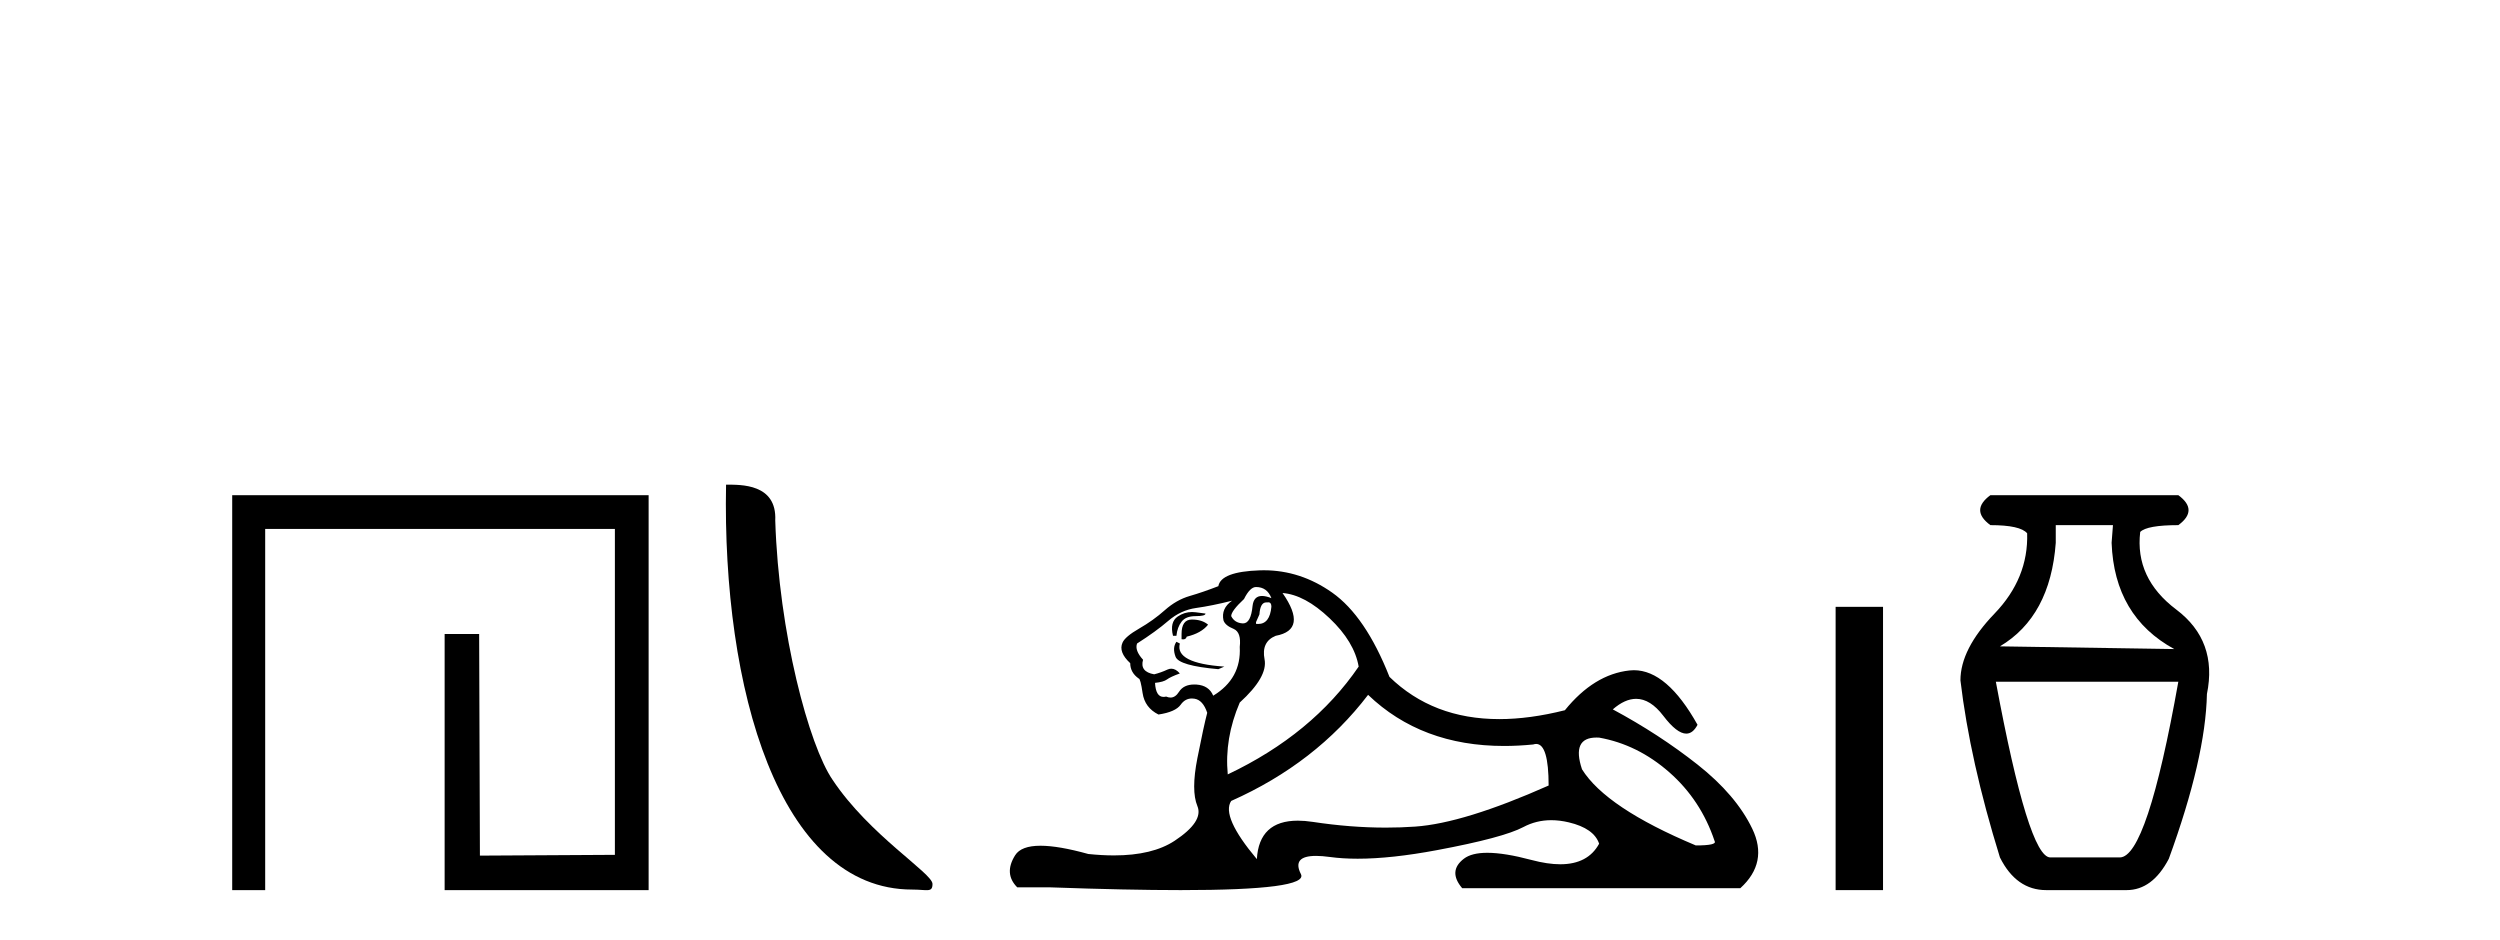 <?xml version='1.0' encoding='UTF-8' standalone='yes'?><svg xmlns='http://www.w3.org/2000/svg' xmlns:xlink='http://www.w3.org/1999/xlink' width='109.0' height='41.0' ><path d='M 10.124 21.59 L 10.124 38.809 L 11.562 38.809 L 11.562 23.061 L 26.809 23.061 L 26.809 37.271 L 20.924 37.305 L 20.891 27.642 L 19.386 27.642 L 19.386 38.809 L 28.28 38.809 L 28.28 21.59 Z' style='fill:#000000;stroke:none' /><path d='M 39.772 38.785 C 40.426 38.785 40.657 38.932 40.657 38.539 C 40.657 38.071 37.91 36.418 36.303 34.004 C 35.272 32.504 33.955 27.607 33.801 22.695 C 33.878 21.083 32.296 21.132 31.656 21.132 C 31.485 30.016 33.959 38.785 39.772 38.785 Z' style='fill:#000000;stroke:none' /><path d='M 54.762 25.594 Q 55.247 25.594 55.433 26.079 Q 55.194 25.984 55.024 25.984 Q 54.663 25.984 54.612 26.415 Q 54.539 27.18 54.2 27.18 Q 54.192 27.18 54.183 27.18 Q 53.829 27.161 53.68 26.863 Q 53.68 26.639 54.239 26.117 Q 54.5 25.594 54.762 25.594 ZM 55.296 26.261 Q 55.433 26.261 55.433 26.452 Q 55.365 27.205 54.857 27.205 Q 54.811 27.205 54.762 27.199 L 54.762 27.124 L 54.911 26.788 Q 54.946 26.264 55.21 26.264 Q 55.228 26.264 55.247 26.266 Q 55.273 26.261 55.296 26.261 ZM 51.973 26.684 Q 51.636 26.684 51.348 26.881 Q 50.994 27.124 51.143 27.721 L 51.292 27.721 Q 51.329 27.348 51.516 27.105 Q 51.702 26.863 52.131 26.863 Q 52.56 26.863 52.56 26.751 Q 52.56 26.751 52.131 26.695 Q 52.051 26.684 51.973 26.684 ZM 51.964 27.012 Q 51.516 27.012 51.516 27.646 L 51.516 27.87 Q 51.553 27.877 51.585 27.877 Q 51.71 27.877 51.74 27.758 Q 52.374 27.609 52.672 27.236 Q 52.411 27.012 51.964 27.012 ZM 51.292 27.982 Q 51.106 28.243 51.255 28.635 Q 51.404 29.027 53.12 29.176 L 53.381 29.064 Q 51.217 28.915 51.441 28.057 L 51.292 27.982 ZM 53.717 26.191 Q 53.232 26.527 53.344 27.049 Q 53.419 27.273 53.792 27.422 Q 54.127 27.572 54.053 28.206 Q 54.127 29.586 52.896 30.332 Q 52.71 29.885 52.169 29.847 Q 52.117 29.844 52.069 29.844 Q 51.607 29.844 51.404 30.164 Q 51.246 30.414 51.034 30.414 Q 50.944 30.414 50.844 30.37 Q 50.783 30.385 50.73 30.385 Q 50.392 30.385 50.359 29.773 Q 50.732 29.735 50.882 29.623 Q 51.031 29.512 51.441 29.362 Q 51.26 29.155 51.069 29.155 Q 50.986 29.155 50.9 29.194 Q 50.621 29.325 50.322 29.4 Q 49.688 29.288 49.837 28.765 Q 49.464 28.355 49.576 28.057 Q 50.397 27.534 50.938 27.068 Q 51.479 26.602 52.15 26.508 Q 52.822 26.415 53.717 26.191 ZM 55.918 25.855 Q 56.888 25.93 57.97 26.956 Q 59.052 27.982 59.238 29.064 Q 57.224 32.011 53.53 33.764 Q 53.381 32.198 54.053 30.631 Q 55.284 29.512 55.135 28.747 Q 54.985 27.982 55.62 27.721 Q 57.037 27.46 55.918 25.855 ZM 69.605 32.157 Q 69.661 32.157 69.722 32.16 Q 71.4 32.459 72.781 33.671 Q 74.161 34.884 74.758 36.674 Q 74.87 36.861 73.937 36.861 Q 70.02 35.219 68.975 33.541 Q 68.514 32.157 69.605 32.157 ZM 59.649 30.295 Q 61.974 32.524 65.576 32.524 Q 66.194 32.524 66.849 32.459 Q 66.916 32.436 66.977 32.436 Q 67.52 32.436 67.52 34.249 Q 63.827 35.891 61.701 36.04 Q 61.071 36.084 60.422 36.084 Q 58.883 36.084 57.242 35.835 Q 56.888 35.781 56.585 35.781 Q 54.894 35.781 54.799 37.458 Q 53.232 35.593 53.68 34.921 Q 57.373 33.279 59.649 30.295 ZM 55.104 24.864 Q 55.017 24.864 54.929 24.867 Q 53.232 24.923 53.12 25.557 Q 52.449 25.818 51.87 25.986 Q 51.292 26.154 50.788 26.602 Q 50.285 27.049 49.669 27.404 Q 49.054 27.758 48.942 28.019 Q 48.755 28.43 49.278 28.915 Q 49.278 29.325 49.651 29.586 Q 49.725 29.586 49.818 30.22 Q 49.912 30.855 50.509 31.153 Q 51.255 31.041 51.479 30.724 Q 51.669 30.454 51.967 30.454 Q 52.02 30.454 52.076 30.463 Q 52.449 30.519 52.635 31.078 Q 52.486 31.638 52.206 33.056 Q 51.926 34.473 52.206 35.145 Q 52.486 35.816 51.217 36.656 Q 50.25 37.296 48.566 37.296 Q 48.043 37.296 47.449 37.234 Q 46.155 36.874 45.367 36.874 Q 44.521 36.874 44.26 37.29 Q 43.756 38.092 44.353 38.689 L 45.808 38.689 Q 49.157 38.809 51.48 38.809 Q 57.076 38.809 56.72 38.111 Q 56.316 37.317 57.379 37.317 Q 57.64 37.317 57.989 37.365 Q 58.537 37.44 59.193 37.44 Q 60.656 37.44 62.652 37.066 Q 65.543 36.525 66.42 36.059 Q 66.982 35.76 67.636 35.76 Q 68.002 35.76 68.397 35.854 Q 69.498 36.115 69.722 36.786 Q 69.235 37.682 68.028 37.682 Q 67.477 37.682 66.774 37.495 Q 65.6 37.182 64.847 37.182 Q 64.164 37.182 63.827 37.439 Q 63.118 37.98 63.752 38.726 L 75.877 38.726 Q 77.108 37.607 76.399 36.133 Q 75.691 34.66 74.012 33.335 Q 72.333 32.011 70.318 30.929 Q 70.845 30.469 71.335 30.469 Q 71.956 30.469 72.52 31.209 Q 73.111 31.986 73.522 31.986 Q 73.811 31.986 74.012 31.601 Q 72.682 29.221 71.238 29.221 Q 71.142 29.221 71.046 29.232 Q 69.498 29.4 68.229 30.966 Q 66.693 31.353 65.367 31.353 Q 62.474 31.353 60.581 29.512 Q 59.537 26.863 58.082 25.837 Q 56.702 24.864 55.104 24.864 Z' style='fill:#000000;stroke:none' /><path d='M 80.033 26.458 L 80.033 38.809 L 82.1 38.809 L 82.1 26.458 Z' style='fill:#000000;stroke:none' /><path d='M 92.125 22.896 L 92.066 23.668 Q 92.185 26.874 94.797 28.299 L 87.197 28.181 Q 89.394 26.874 89.631 23.668 L 89.631 22.896 ZM 94.975 29.724 Q 93.61 37.384 92.422 37.384 L 89.394 37.384 Q 88.444 37.384 87.019 29.724 ZM 86.781 21.59 Q 85.89 22.243 86.781 22.896 Q 88.087 22.896 88.384 23.252 Q 88.444 25.212 86.959 26.755 Q 85.475 28.299 85.475 29.665 Q 85.89 33.168 87.197 37.384 Q 87.909 38.809 89.216 38.809 L 92.719 38.809 Q 93.847 38.809 94.56 37.444 Q 96.163 33.05 96.222 30.259 Q 96.697 27.943 94.886 26.577 Q 93.075 25.212 93.313 23.193 Q 93.61 22.896 94.975 22.896 Q 95.866 22.243 94.975 21.59 Z' style='fill:#000000;stroke:none' /></svg>